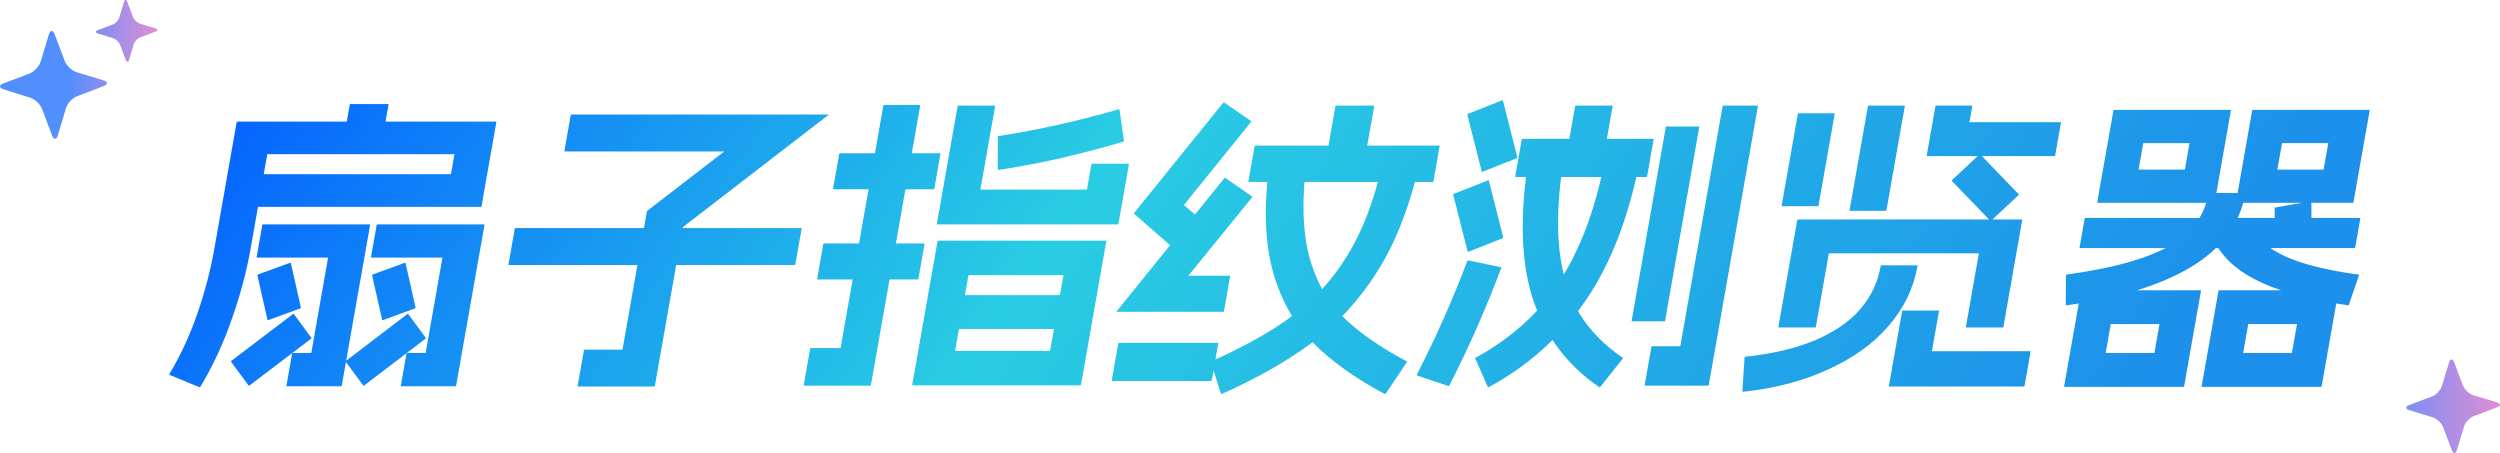 <svg width="160" height="29" viewBox="0 0 160 29" fill="none" xmlns="http://www.w3.org/2000/svg">
<g clip-path="url(#clip0_4215_21997)">
<path d="M31.733 7.782C31.76 7.782 31.771 7.795 31.766 7.821L30.818 13.198C30.814 13.224 30.798 13.238 30.771 13.238H15.391C15.364 13.238 15.354 13.224 15.358 13.198L15.712 11.189C15.717 11.163 15.733 11.15 15.759 11.15H28.859L29.085 9.869H17.105L16.042 15.896C15.776 17.407 15.366 18.936 14.813 20.486C14.276 22.022 13.611 23.447 12.819 24.76C12.788 24.786 12.767 24.793 12.756 24.779L10.855 23.992C10.833 23.965 10.83 23.946 10.845 23.933C11.545 22.764 12.137 21.484 12.623 20.092C13.108 18.7 13.475 17.302 13.722 15.896L15.146 7.821C15.151 7.795 15.166 7.782 15.193 7.782H31.733ZM24.831 6.659C24.858 6.659 24.869 6.672 24.864 6.698L24.496 8.786C24.491 8.812 24.476 8.826 24.449 8.826H22.049C22.023 8.826 22.011 8.812 22.016 8.786L22.384 6.698C22.389 6.672 22.404 6.659 22.431 6.659H24.831ZM26.083 20.092C26.098 20.079 26.112 20.079 26.123 20.092L27.252 21.628C27.263 21.641 27.26 21.654 27.245 21.668L23.293 24.681C23.278 24.694 23.264 24.694 23.253 24.681L22.124 23.145C22.113 23.131 22.116 23.118 22.131 23.105L26.083 20.092ZM25.899 16.822C25.915 16.809 25.934 16.816 25.956 16.842L26.596 19.678C26.607 19.691 26.596 19.711 26.565 19.737L24.513 20.486C24.497 20.499 24.479 20.492 24.457 20.466L23.817 17.63C23.806 17.617 23.816 17.597 23.847 17.571L25.899 16.822ZM30.973 14.36C30.987 14.36 30.992 14.367 30.99 14.38C31.003 14.38 31.009 14.386 31.006 14.4L29.193 24.681C29.191 24.694 29.183 24.701 29.17 24.701C29.168 24.714 29.16 24.72 29.146 24.72H25.686C25.66 24.72 25.649 24.707 25.653 24.681L26.015 22.633C26.019 22.606 26.035 22.593 26.061 22.593H27.241L28.318 16.487H23.778C23.752 16.487 23.741 16.474 23.745 16.448L24.106 14.4C24.111 14.373 24.127 14.36 24.153 14.36H30.973ZM18.763 20.092C18.778 20.079 18.792 20.079 18.803 20.092L19.932 21.628C19.943 21.641 19.94 21.654 19.925 21.668L15.953 24.681C15.938 24.694 15.924 24.694 15.913 24.681L14.784 23.145C14.773 23.131 14.776 23.118 14.791 23.105L18.763 20.092ZM18.559 16.822C18.575 16.809 18.594 16.816 18.616 16.842L19.256 19.678C19.267 19.691 19.256 19.711 19.225 19.737L17.173 20.486C17.157 20.499 17.139 20.492 17.117 20.466L16.477 17.63C16.466 17.617 16.476 17.597 16.507 17.571L18.559 16.822ZM23.653 14.36C23.667 14.36 23.672 14.367 23.67 14.38C23.683 14.38 23.689 14.386 23.686 14.4L21.873 24.681C21.871 24.694 21.863 24.701 21.85 24.701C21.848 24.714 21.84 24.72 21.826 24.72H18.366C18.34 24.72 18.329 24.707 18.333 24.681L18.695 22.633C18.699 22.606 18.715 22.593 18.741 22.593H19.922L20.998 16.487H16.458C16.431 16.487 16.421 16.474 16.425 16.448L16.786 14.4C16.791 14.373 16.807 14.36 16.833 14.36H23.653ZM53.013 7.329C53.026 7.329 53.032 7.335 53.03 7.348L43.702 14.537L41.91 24.701C41.908 24.714 41.9 24.72 41.886 24.72C41.884 24.733 41.876 24.74 41.863 24.74H37.003C36.976 24.74 36.965 24.727 36.97 24.701L37.373 22.416C37.377 22.39 37.393 22.377 37.42 22.377H39.84L41.396 13.553C41.403 13.513 41.413 13.493 41.426 13.493L46.356 9.692H36.156C36.13 9.692 36.119 9.679 36.123 9.653L36.526 7.368C36.531 7.342 36.546 7.329 36.573 7.329H53.013ZM51.272 14.597C51.298 14.597 51.309 14.61 51.305 14.636L50.902 16.921C50.897 16.947 50.882 16.96 50.855 16.96H32.575C32.548 16.96 32.537 16.947 32.542 16.921L32.945 14.636C32.949 14.61 32.965 14.597 32.992 14.597H51.272ZM60.002 15.444C60.005 15.43 60.006 15.424 60.006 15.424C60.021 15.411 60.036 15.404 60.049 15.404H70.769C70.782 15.404 70.788 15.411 70.786 15.424C70.799 15.424 70.805 15.43 70.802 15.444L69.184 24.622C69.181 24.635 69.174 24.642 69.16 24.642C69.158 24.655 69.15 24.661 69.137 24.661H58.417C58.404 24.661 58.391 24.655 58.38 24.642C58.38 24.642 58.382 24.635 58.384 24.622L60.002 15.444ZM68.06 17.61H61.98L61.126 22.455H67.206L68.06 17.61ZM59.138 15.581C59.165 15.581 59.176 15.595 59.171 15.621L58.779 17.846C58.774 17.873 58.758 17.886 58.732 17.886H52.332C52.305 17.886 52.294 17.873 52.298 17.846L52.691 15.621C52.696 15.595 52.711 15.581 52.738 15.581H59.138ZM58.861 6.718C58.887 6.718 58.898 6.731 58.894 6.757L55.74 24.642C55.738 24.655 55.73 24.661 55.717 24.661C55.715 24.674 55.707 24.681 55.693 24.681H51.473C51.447 24.681 51.436 24.668 51.44 24.642L51.85 22.317C51.855 22.291 51.87 22.278 51.897 22.278H53.797L56.534 6.757C56.538 6.731 56.554 6.718 56.581 6.718H58.861ZM60.156 9.81C60.182 9.81 60.193 9.823 60.188 9.85L59.796 12.075C59.791 12.102 59.776 12.115 59.749 12.115H53.349C53.322 12.115 53.312 12.102 53.316 12.075L53.709 9.85C53.713 9.823 53.729 9.81 53.755 9.81H60.156ZM68.974 18.89C69.001 18.89 69.012 18.903 69.007 18.93L68.639 21.017C68.635 21.044 68.619 21.057 68.592 21.057H60.232C60.206 21.057 60.195 21.044 60.199 21.017L60.568 18.93C60.572 18.903 60.588 18.89 60.614 18.89H68.974ZM63.654 6.757C63.681 6.757 63.691 6.771 63.687 6.797L62.746 12.134H69.566L69.85 10.519C69.855 10.493 69.871 10.48 69.897 10.48H72.217C72.244 10.48 72.255 10.493 72.25 10.519L71.58 14.321C71.578 14.334 71.569 14.347 71.553 14.36C71.553 14.36 71.547 14.36 71.533 14.36H59.993C59.98 14.36 59.967 14.36 59.953 14.36C59.956 14.347 59.958 14.334 59.96 14.321L61.287 6.797C61.291 6.771 61.307 6.757 61.334 6.757H63.654ZM71.592 6.994C71.608 6.981 71.627 6.987 71.649 7.014L71.934 9.023C71.945 9.036 71.943 9.049 71.927 9.062C71.927 9.062 71.921 9.062 71.907 9.062C70.585 9.456 69.242 9.81 67.88 10.126C66.533 10.428 65.209 10.677 63.908 10.874C63.868 10.874 63.85 10.861 63.855 10.835L63.863 8.747C63.868 8.721 63.883 8.707 63.91 8.707C66.459 8.313 69.02 7.742 71.592 6.994ZM90.787 10.539C90.814 10.539 90.823 10.559 90.817 10.598C90.195 13.29 89.302 15.555 88.138 17.393C86.977 19.219 85.59 20.729 83.98 21.924C82.385 23.105 80.458 24.202 78.2 25.213C78.184 25.226 78.165 25.219 78.143 25.193L77.497 23.184C77.486 23.171 77.496 23.151 77.528 23.125C79.626 22.193 81.357 21.221 82.722 20.21C84.1 19.199 85.266 17.919 86.219 16.369C87.186 14.82 87.938 12.857 88.477 10.48C88.484 10.441 88.501 10.421 88.528 10.421L90.787 10.539ZM83.568 10.421C83.594 10.421 83.606 10.434 83.601 10.46C83.313 12.85 83.372 14.82 83.779 16.369C84.186 17.919 84.887 19.199 85.882 20.21C86.89 21.221 88.272 22.193 90.028 23.125C90.05 23.151 90.053 23.171 90.037 23.184L88.683 25.193C88.652 25.219 88.631 25.226 88.62 25.213C86.718 24.202 85.179 23.099 84.003 21.904C82.827 20.709 81.98 19.199 81.462 17.374C80.959 15.535 80.878 13.277 81.217 10.598C81.224 10.559 81.24 10.539 81.267 10.539L83.568 10.421ZM92.102 9.318C92.129 9.318 92.14 9.331 92.135 9.357L91.739 11.603C91.735 11.629 91.719 11.642 91.692 11.642H79.933C79.906 11.642 79.895 11.629 79.899 11.603L80.295 9.357C80.3 9.331 80.316 9.318 80.342 9.318H92.102ZM87.914 6.757C87.941 6.757 87.951 6.771 87.947 6.797L87.304 10.441C87.3 10.467 87.284 10.48 87.257 10.48H84.857C84.831 10.48 84.82 10.467 84.824 10.441L85.467 6.797C85.472 6.771 85.487 6.757 85.514 6.757H87.914ZM77.936 21.943C77.963 21.943 77.974 21.956 77.969 21.983L77.552 24.346C77.548 24.372 77.532 24.386 77.505 24.386H71.186C71.159 24.386 71.148 24.372 71.152 24.346L71.569 21.983C71.574 21.956 71.59 21.943 71.616 21.943H77.936ZM80.129 12.568C80.151 12.594 80.154 12.614 80.139 12.627L76.053 17.649H78.693C78.72 17.649 78.731 17.663 78.726 17.689L78.334 19.915C78.329 19.941 78.314 19.954 78.287 19.954H71.487C71.474 19.954 71.46 19.954 71.447 19.954C71.449 19.941 71.458 19.928 71.474 19.915L78.354 11.406C78.385 11.38 78.407 11.373 78.418 11.386L80.129 12.568ZM80.06 7.742C80.082 7.769 80.085 7.788 80.07 7.801L75.772 13.119L77.369 14.498C77.391 14.524 77.394 14.544 77.379 14.557L75.706 16.33C75.675 16.356 75.653 16.363 75.642 16.349L72.591 13.691C72.569 13.664 72.566 13.645 72.582 13.631L78.285 6.58C78.316 6.554 78.338 6.547 78.349 6.561L80.06 7.742ZM100.047 10.086C100.074 10.086 100.085 10.099 100.08 10.126C99.717 12.41 99.625 14.367 99.805 15.995C99.987 17.61 100.414 18.969 101.086 20.072C101.761 21.162 102.682 22.101 103.849 22.889C103.86 22.902 103.866 22.908 103.866 22.908C103.877 22.921 103.875 22.935 103.859 22.948L102.419 24.76C102.388 24.786 102.367 24.793 102.356 24.779C100.332 23.401 98.926 21.549 98.135 19.225C97.347 16.888 97.244 13.881 97.826 10.204C97.835 10.152 97.853 10.126 97.88 10.126L100.047 10.086ZM105.799 8.885C105.825 8.885 105.836 8.898 105.832 8.924L105.415 11.288C105.41 11.314 105.395 11.327 105.368 11.327H97.008C96.981 11.327 96.97 11.314 96.975 11.288L97.392 8.924C97.396 8.898 97.412 8.885 97.439 8.885H105.799ZM103.174 6.757C103.2 6.757 103.211 6.771 103.207 6.797L102.63 10.066C102.626 10.093 102.61 10.106 102.583 10.106H100.263C100.237 10.106 100.226 10.093 100.23 10.066L100.807 6.797C100.811 6.771 100.827 6.757 100.854 6.757H103.174ZM108.718 8.097C108.744 8.097 108.755 8.11 108.751 8.136L106.566 20.525C106.562 20.551 106.546 20.564 106.519 20.564H104.459C104.433 20.564 104.422 20.551 104.426 20.525L106.611 8.136C106.615 8.11 106.631 8.097 106.658 8.097H108.718ZM112.474 6.757C112.5 6.757 112.511 6.771 112.507 6.797L109.36 24.642C109.356 24.668 109.34 24.681 109.313 24.681H105.293C105.267 24.681 105.256 24.668 105.26 24.642L105.691 22.199C105.696 22.173 105.711 22.16 105.738 22.16H107.538L110.247 6.797C110.251 6.771 110.267 6.757 110.294 6.757H112.474ZM96.05 17.098C96.077 17.098 96.088 17.111 96.084 17.137C95.606 18.411 95.089 19.678 94.533 20.939C93.978 22.199 93.384 23.447 92.753 24.681C92.722 24.707 92.701 24.714 92.69 24.701L90.688 24.031C90.666 24.005 90.663 23.985 90.678 23.972C91.895 21.608 92.968 19.192 93.897 16.724C93.93 16.684 93.954 16.665 93.967 16.665L96.05 17.098ZM96.133 6.423C96.148 6.41 96.167 6.416 96.189 6.442L97.11 10.066C97.121 10.079 97.111 10.099 97.08 10.126L94.887 10.992C94.871 11.005 94.853 10.999 94.831 10.972L93.91 7.348C93.899 7.335 93.909 7.316 93.94 7.289L96.133 6.423ZM95.23 11.544C95.246 11.53 95.264 11.537 95.286 11.563L96.207 15.187C96.218 15.2 96.208 15.22 96.177 15.246L93.984 16.113C93.969 16.126 93.95 16.12 93.928 16.093L93.007 12.469C92.996 12.456 93.006 12.437 93.037 12.41L95.23 11.544ZM104.94 10.126C104.967 10.126 104.978 10.139 104.973 10.165C104.251 13.881 103.084 16.907 101.472 19.245C99.862 21.569 97.797 23.414 95.276 24.779C95.26 24.793 95.242 24.786 95.219 24.76L94.419 22.948C94.408 22.935 94.404 22.921 94.406 22.908C94.419 22.908 94.434 22.902 94.449 22.889C95.911 22.088 97.164 21.142 98.21 20.052C99.271 18.949 100.177 17.59 100.928 15.975C101.693 14.36 102.296 12.417 102.736 10.145C102.743 10.106 102.76 10.086 102.787 10.086L104.94 10.126ZM117.387 7.25C117.414 7.25 117.425 7.263 117.42 7.289L116.385 13.159C116.38 13.185 116.365 13.198 116.338 13.198H114.058C114.031 13.198 114.02 13.185 114.025 13.159L115.06 7.289C115.065 7.263 115.08 7.25 115.107 7.25H117.387ZM121.874 6.757C121.9 6.757 121.911 6.771 121.907 6.797L120.733 13.454C120.728 13.48 120.713 13.493 120.686 13.493H118.406C118.379 13.493 118.368 13.48 118.373 13.454L119.547 6.797C119.551 6.771 119.567 6.757 119.594 6.757H121.874ZM129.194 12.43C129.218 12.443 129.222 12.456 129.207 12.469L127.435 14.124C127.419 14.137 127.399 14.137 127.375 14.124L124.923 11.583C124.914 11.557 124.91 11.544 124.91 11.544L126.682 9.889C126.713 9.863 126.733 9.863 126.742 9.889L129.194 12.43ZM126.194 6.757C126.22 6.757 126.231 6.771 126.227 6.797L126.046 7.821H131.866C131.893 7.821 131.904 7.834 131.899 7.86L131.531 9.948C131.527 9.975 131.511 9.988 131.484 9.988H123.344C123.318 9.988 123.307 9.975 123.311 9.948L123.867 6.797C123.871 6.771 123.887 6.757 123.914 6.757H126.194ZM129.389 14.045C129.402 14.045 129.408 14.052 129.405 14.065C129.419 14.065 129.424 14.071 129.422 14.084L128.217 20.919C128.212 20.945 128.196 20.958 128.17 20.958H125.85C125.823 20.958 125.812 20.945 125.817 20.919L126.647 16.212H117.047L116.217 20.919C116.212 20.945 116.196 20.958 116.17 20.958H113.85C113.823 20.958 113.812 20.945 113.817 20.919L115.022 14.084C115.024 14.071 115.025 14.065 115.025 14.065C115.041 14.052 115.055 14.045 115.069 14.045H129.389ZM120.361 17.039C120.363 17.026 120.366 17.013 120.368 17C120.383 16.986 120.398 16.98 120.411 16.98H122.691C122.718 16.98 122.729 16.993 122.724 17.019C122.474 18.437 121.855 19.718 120.867 20.86C119.895 21.989 118.611 22.915 117.017 23.637C115.434 24.372 113.617 24.852 111.564 25.075C111.551 25.075 111.538 25.068 111.527 25.055C111.514 25.055 111.509 25.049 111.511 25.035L111.653 22.869C111.658 22.843 111.673 22.829 111.7 22.829C113.439 22.646 114.92 22.298 116.144 21.786C117.383 21.26 118.346 20.604 119.031 19.816C119.732 19.015 120.176 18.089 120.361 17.039ZM124.061 19.875C124.087 19.875 124.098 19.888 124.094 19.915L123.642 22.475H129.922C129.949 22.475 129.96 22.488 129.955 22.514L129.57 24.701C129.565 24.727 129.55 24.74 129.523 24.74H120.923C120.91 24.74 120.897 24.733 120.886 24.72C120.886 24.72 120.888 24.714 120.89 24.701L121.734 19.915C121.738 19.888 121.754 19.875 121.781 19.875H124.061ZM141.983 18.614C141.985 18.601 141.987 18.595 141.987 18.595C142.002 18.582 142.017 18.575 142.03 18.575H149.63C149.643 18.575 149.649 18.582 149.647 18.595C149.66 18.595 149.665 18.601 149.663 18.614L148.586 24.72C148.584 24.733 148.576 24.74 148.563 24.74C148.561 24.753 148.553 24.76 148.539 24.76H140.939C140.926 24.76 140.914 24.753 140.903 24.74C140.903 24.74 140.904 24.733 140.906 24.72L141.983 18.614ZM147.008 20.742H143.888L143.562 22.593H146.682L147.008 20.742ZM133.183 18.614C133.185 18.601 133.187 18.595 133.187 18.595C133.202 18.582 133.217 18.575 133.23 18.575H140.83C140.843 18.575 140.849 18.582 140.847 18.595C140.86 18.595 140.865 18.601 140.863 18.614L139.786 24.72C139.784 24.733 139.776 24.74 139.763 24.74C139.761 24.753 139.753 24.76 139.739 24.76H132.139C132.126 24.76 132.114 24.753 132.103 24.74C132.103 24.74 132.104 24.733 132.106 24.72L133.183 18.614ZM138.208 20.742H135.088L134.762 22.593H137.882L138.208 20.742ZM141.337 12.41C141.339 12.397 141.342 12.384 141.344 12.371C141.36 12.358 141.374 12.351 141.387 12.351H143.667C143.681 12.351 143.686 12.358 143.684 12.371C143.697 12.371 143.703 12.377 143.701 12.391C143.342 14.347 142.179 15.916 140.21 17.098C138.244 18.267 135.594 19.081 132.26 19.54C132.22 19.54 132.202 19.527 132.207 19.501L132.22 17.61C132.225 17.584 132.24 17.571 132.267 17.571C135.163 17.177 137.335 16.579 138.783 15.778C140.233 14.964 141.085 13.841 141.337 12.41ZM151.026 13.947C151.053 13.947 151.064 13.96 151.059 13.986L150.733 15.837C150.728 15.864 150.712 15.877 150.686 15.877H133.126C133.099 15.877 133.088 15.864 133.093 15.837L133.419 13.986C133.424 13.96 133.439 13.947 133.466 13.947H151.026ZM135.258 7.073C135.263 7.046 135.278 7.033 135.305 7.033H142.745C142.772 7.033 142.783 7.046 142.778 7.073L141.743 12.942C141.739 12.968 141.723 12.981 141.696 12.981H134.256C134.23 12.981 134.219 12.968 134.223 12.942L135.258 7.073ZM140.13 9.16H137.17L136.871 10.854H139.831L140.13 9.16ZM143.909 14.498C143.925 14.485 143.931 14.485 143.929 14.498C143.942 14.498 143.954 14.505 143.965 14.518C144.44 15.306 145.233 15.949 146.345 16.448C147.459 16.934 148.987 17.308 150.927 17.571C150.967 17.571 150.985 17.584 150.98 17.61L150.327 19.501C150.322 19.527 150.306 19.54 150.28 19.54C148.069 19.225 146.245 18.752 144.81 18.122C143.39 17.479 142.401 16.658 141.844 15.66C141.833 15.647 141.827 15.64 141.827 15.64C141.843 15.627 141.859 15.614 141.874 15.601L143.909 14.498ZM147.894 12.883C147.92 12.883 147.931 12.896 147.927 12.922L147.938 14.675C147.933 14.702 147.917 14.715 147.891 14.715L145.621 15.109C145.595 15.109 145.584 15.095 145.588 15.069L145.577 13.316C145.582 13.29 145.598 13.277 145.624 13.277L147.894 12.883ZM144.138 7.073C144.143 7.046 144.158 7.033 144.185 7.033H151.625C151.652 7.033 151.663 7.046 151.658 7.073L150.623 12.942C150.619 12.968 150.603 12.981 150.576 12.981H143.136C143.11 12.981 143.099 12.968 143.103 12.942L144.138 7.073ZM149.01 9.16H146.05L145.751 10.854H148.711L149.01 9.16Z" fill="url(#paint0_linear_4215_21997)"/>
<path d="M6.614 5.139L4.907 4.62C4.602 4.527 4.259 4.206 4.146 3.907L3.499 2.2C3.386 1.901 3.217 1.906 3.125 2.213L2.602 3.943C2.51 4.25 2.19 4.593 1.892 4.706L0.22 5.339C-0.078 5.452 -0.073 5.622 0.231 5.717L1.93 6.251C2.234 6.346 2.576 6.669 2.689 6.968L3.33 8.662C3.444 8.961 3.612 8.955 3.704 8.649L4.221 6.925C4.313 6.618 4.632 6.274 4.93 6.16L6.627 5.513C6.925 5.4 6.919 5.231 6.614 5.138V5.139ZM9.934 1.812L8.954 1.514C8.78 1.461 8.583 1.277 8.518 1.105L8.147 0.127C8.082 -0.045 7.985 -0.042 7.933 0.134L7.633 1.126C7.58 1.302 7.397 1.498 7.226 1.563L6.268 1.926C6.097 1.991 6.099 2.089 6.274 2.143L7.247 2.449C7.422 2.503 7.618 2.689 7.683 2.86L8.051 3.831C8.115 4.003 8.212 3.999 8.264 3.824L8.561 2.835C8.614 2.659 8.797 2.462 8.968 2.397L9.941 2.026C10.112 1.961 10.108 1.864 9.934 1.811V1.812Z" fill="url(#paint1_linear_4215_21997)"/>
<path d="M159.796 25.746L158.3 25.295C158.033 25.215 157.732 24.936 157.633 24.675L157.066 23.192C156.966 22.932 156.819 22.937 156.738 23.203L156.28 24.707C156.198 24.973 155.919 25.272 155.658 25.37L154.193 25.92C153.932 26.018 153.936 26.166 154.203 26.249L155.691 26.712C155.958 26.795 156.257 27.076 156.356 27.336L156.918 28.808C157.017 29.068 157.165 29.063 157.245 28.797L157.699 27.298C157.779 27.031 158.059 26.732 158.32 26.634L159.808 26.072C160.069 25.973 160.063 25.827 159.796 25.746Z" fill="url(#paint2_linear_4215_21997)"/>
</g>
<defs>
<linearGradient id="paint0_linear_4215_21997" x1="18.779" y1="4" x2="108.915" y2="65.6" gradientUnits="userSpaceOnUse">
<stop stop-color="#0767FE"/>
<stop offset="0.425" stop-color="#29CDE3"/>
<stop offset="1" stop-color="#1C90EA"/>
</linearGradient>
<linearGradient id="paint1_linear_4215_21997" x1="-8.14342e-05" y1="4.442" x2="10.067" y2="4.442" gradientUnits="userSpaceOnUse">
<stop offset="0.43" stop-color="#518FFE"/>
<stop offset="1" stop-color="#E08DD6"/>
</linearGradient>
<linearGradient id="paint2_linear_4215_21997" x1="144.616" y1="29.733" x2="160.001" y2="29.733" gradientUnits="userSpaceOnUse">
<stop offset="0.43" stop-color="#518FFE"/>
<stop offset="1" stop-color="#E08DD6"/>
</linearGradient>
<clipPath id="clip0_4215_21997">
<rect width="160" height="29" fill="white"/>
</clipPath>
</defs>
</svg>
